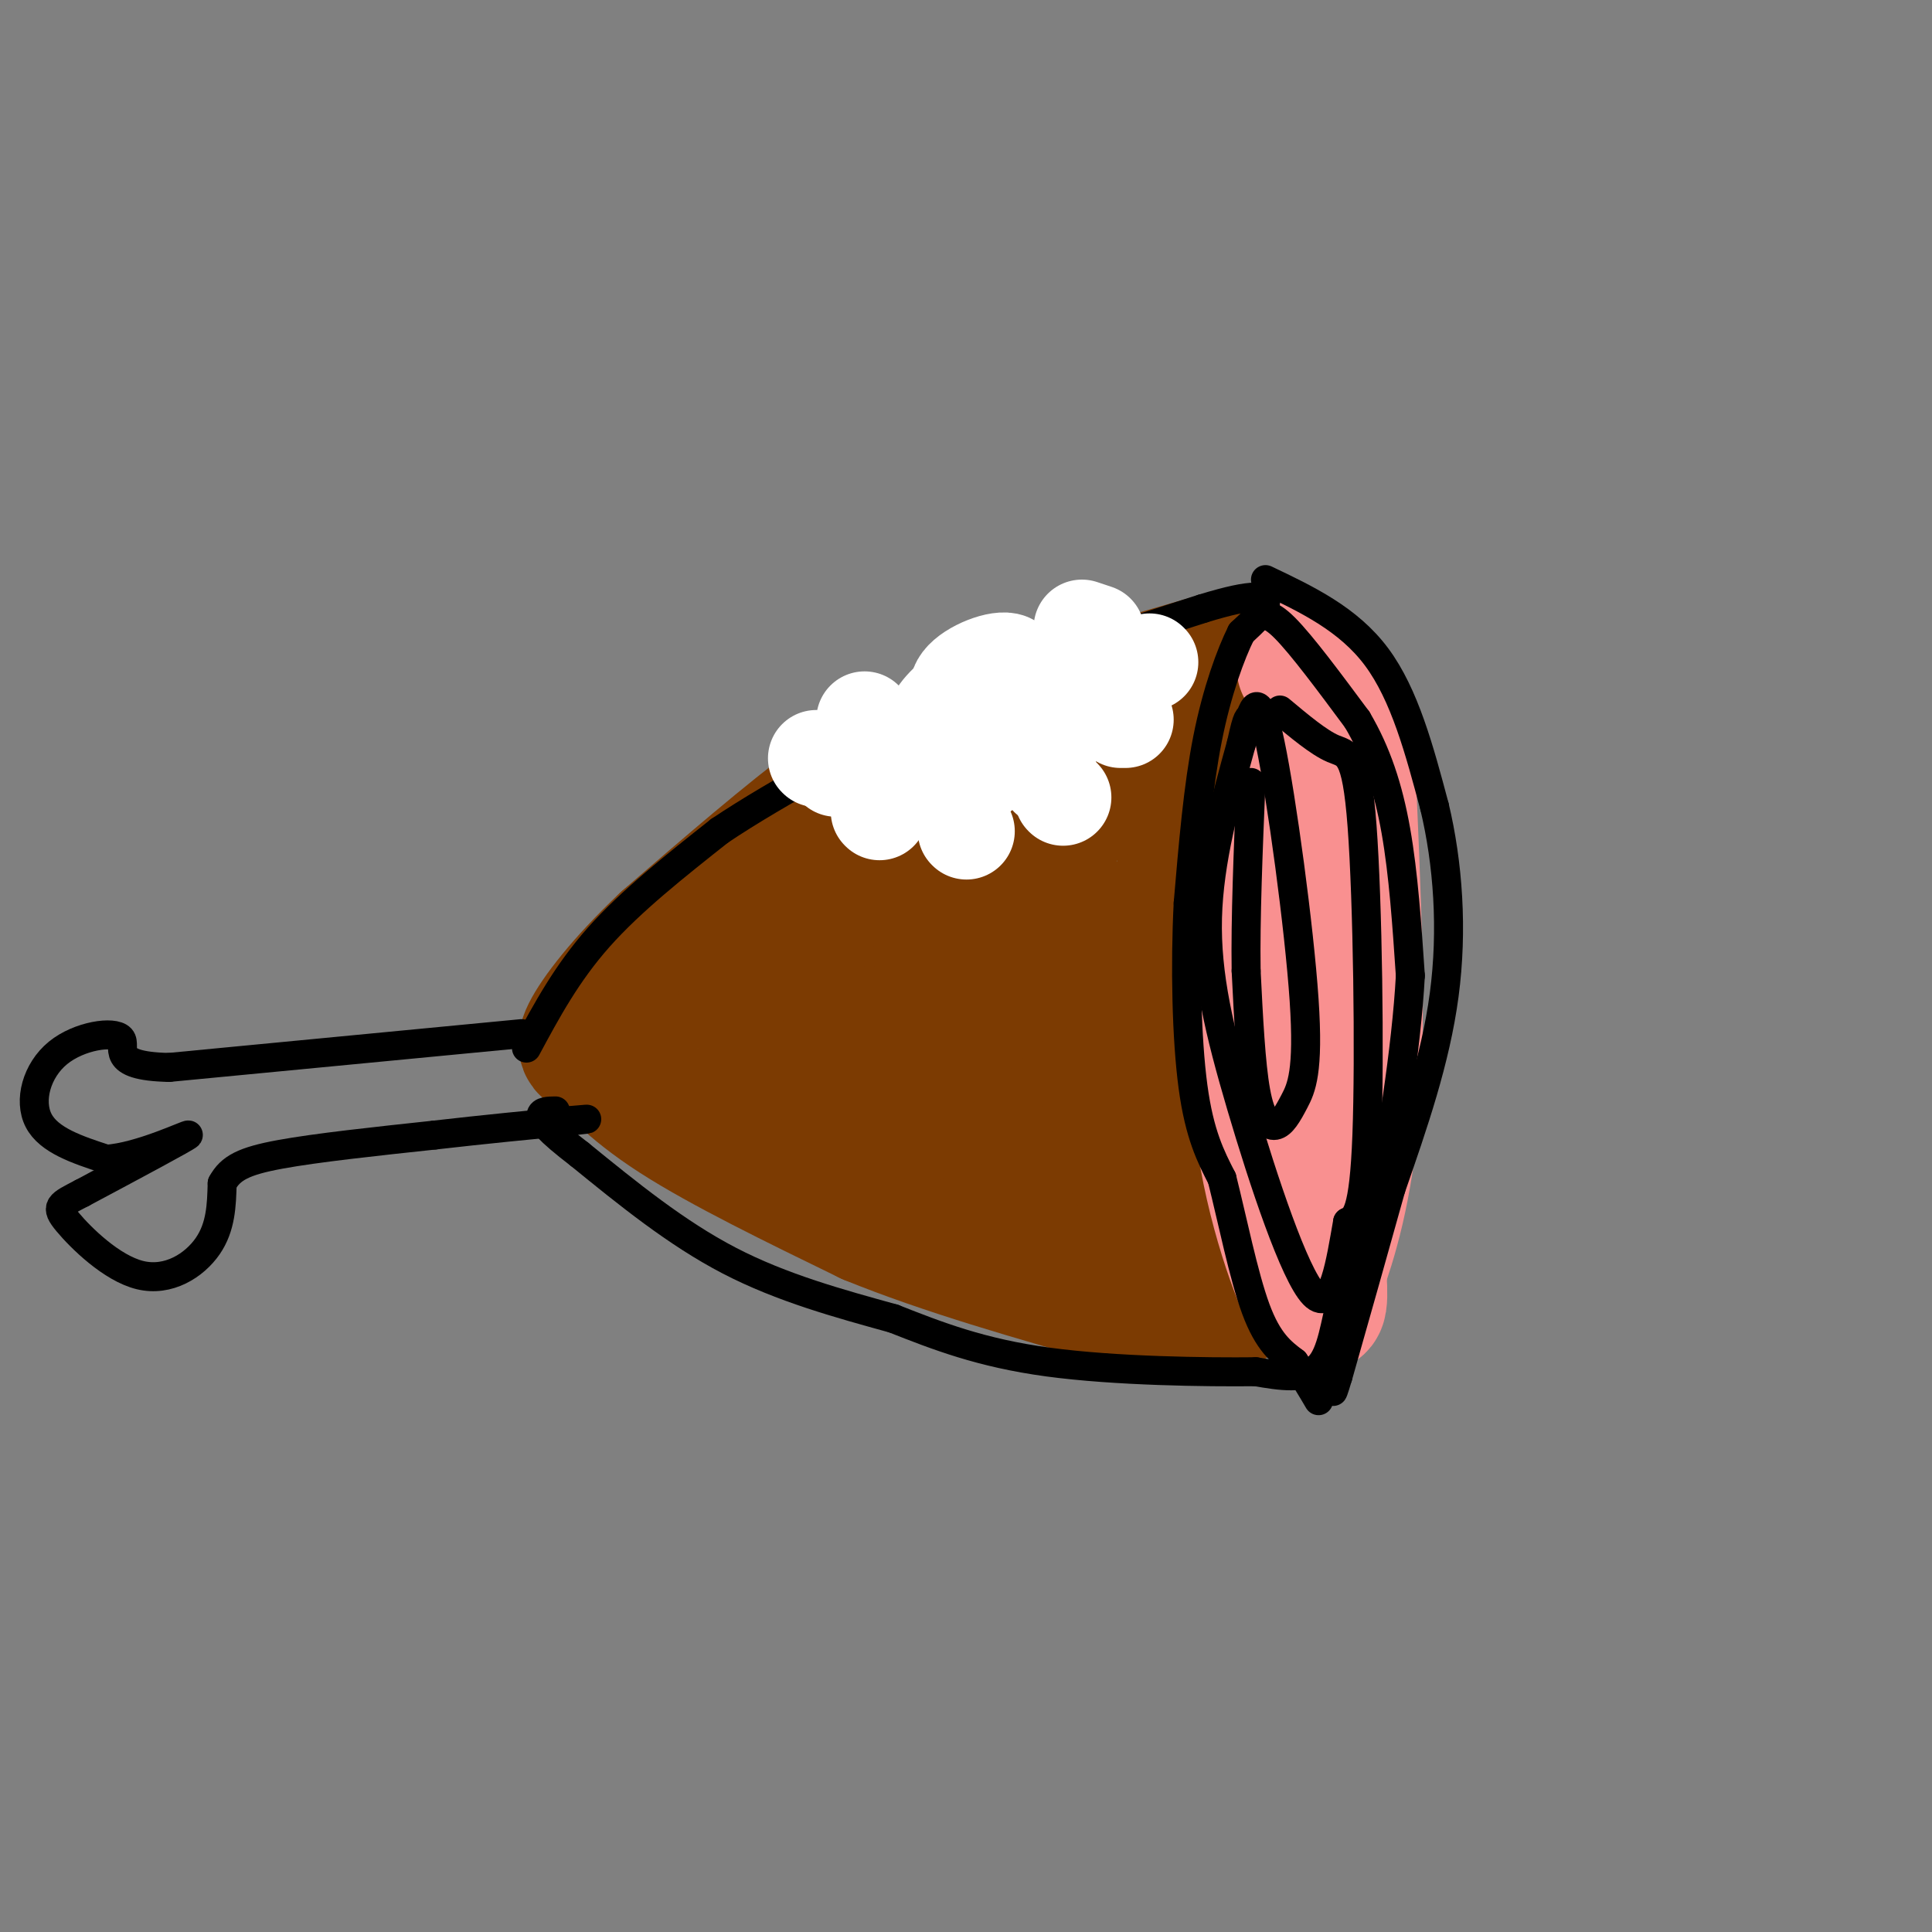<svg viewBox='0 0 400 400' version='1.1' xmlns='http://www.w3.org/2000/svg' xmlns:xlink='http://www.w3.org/1999/xlink'><rect x="0" y="0" width="400" height="400" fill="#808080" stroke="none"/><g fill='none' stroke='rgb(124,59,2)' stroke-width='28' stroke-linecap='round' stroke-linejoin='round'><path d='M251,137c-18.778,5.422 -37.556,10.844 -50,15c-12.444,4.156 -18.556,7.044 -28,14c-9.444,6.956 -22.222,17.978 -35,29'/><path d='M138,195c-9.089,8.600 -14.311,15.600 -16,19c-1.689,3.400 0.156,3.200 2,3'/><path d='M124,217c2.089,2.644 6.311,7.756 16,14c9.689,6.244 24.844,13.622 40,21'/><path d='M180,252c15.500,6.333 34.250,11.667 53,17'/><path d='M233,269c13.756,2.956 21.644,1.844 23,-1c1.356,-2.844 -3.822,-7.422 -9,-12'/><path d='M247,256c-2.733,-12.756 -5.067,-38.644 -4,-58c1.067,-19.356 5.533,-32.178 10,-45'/><path d='M253,153c6.444,-10.600 17.556,-14.600 4,-6c-13.556,8.600 -51.778,29.800 -90,51'/><path d='M167,198c-16.297,9.829 -12.038,8.903 -12,10c0.038,1.097 -4.144,4.219 1,7c5.144,2.781 19.612,5.223 36,12c16.388,6.777 34.694,17.888 53,29'/><path d='M245,256c6.320,3.674 -4.378,-1.640 -10,-14c-5.622,-12.360 -6.166,-31.765 -9,-43c-2.834,-11.235 -7.958,-14.301 -9,-14c-1.042,0.301 1.999,3.967 0,12c-1.999,8.033 -9.038,20.432 -15,27c-5.962,6.568 -10.846,7.305 -13,6c-2.154,-1.305 -1.577,-4.653 -1,-8'/><path d='M188,222c7.526,-8.026 26.842,-24.089 34,-29c7.158,-4.911 2.158,1.332 -9,8c-11.158,6.668 -28.474,13.762 -35,16c-6.526,2.238 -2.263,-0.381 2,-3'/></g>
<g fill='none' stroke='rgb(249,144,144)' stroke-width='28' stroke-linecap='round' stroke-linejoin='round'><path d='M273,146c-3.500,8.500 -7.000,17.000 -9,31c-2.000,14.000 -2.500,33.500 -3,53'/><path d='M261,230c1.667,16.911 7.333,32.689 10,38c2.667,5.311 2.333,0.156 2,-5'/><path d='M273,263c1.911,-5.444 5.689,-16.556 7,-35c1.311,-18.444 0.156,-44.222 -1,-70'/><path d='M279,158c-0.289,-12.933 -0.511,-10.267 -2,-11c-1.489,-0.733 -4.244,-4.867 -7,-9'/></g>
<g fill='none' stroke='rgb(0,0,0)' stroke-width='6' stroke-linecap='round' stroke-linejoin='round'><path d='M108,214c0.000,0.000 -73.000,7.000 -73,7'/><path d='M35,221c-12.879,-0.260 -8.576,-4.410 -10,-6c-1.424,-1.590 -8.576,-0.620 -13,3c-4.424,3.620 -6.121,9.892 -4,14c2.121,4.108 8.061,6.054 14,8'/><path d='M22,240c6.933,-0.400 17.267,-5.400 17,-5c-0.267,0.400 -11.133,6.200 -22,12'/><path d='M17,247c-4.778,2.494 -5.724,2.730 -3,6c2.724,3.270 9.118,9.573 15,11c5.882,1.427 11.252,-2.021 14,-6c2.748,-3.979 2.874,-8.490 3,-13'/><path d='M46,245c1.711,-3.178 4.489,-4.622 12,-6c7.511,-1.378 19.756,-2.689 32,-4'/><path d='M90,235c10.167,-1.167 19.583,-2.083 29,-3'/><path d='M119,232c4.667,-0.500 1.833,-0.250 -1,0'/><path d='M109,217c4.167,-7.750 8.333,-15.500 15,-23c6.667,-7.500 15.833,-14.750 25,-22'/><path d='M149,172c12.167,-8.167 30.083,-17.583 48,-27'/><path d='M197,145c16.667,-7.667 34.333,-13.333 52,-19'/><path d='M249,126c11.200,-3.444 13.200,-2.556 13,-1c-0.200,1.556 -2.600,3.778 -5,6'/><path d='M257,131c-2.156,4.311 -5.044,12.089 -7,22c-1.956,9.911 -2.978,21.956 -4,34'/><path d='M246,187c-0.667,12.889 -0.333,28.111 1,38c1.333,9.889 3.667,14.444 6,19'/><path d='M253,244c2.133,8.467 4.467,20.133 7,27c2.533,6.867 5.267,8.933 8,11'/><path d='M268,282c2.167,3.167 3.583,5.583 5,8'/><path d='M260,128c1.250,-0.750 2.500,-1.500 6,2c3.500,3.500 9.250,11.250 15,19'/><path d='M281,149c3.978,6.733 6.422,14.067 8,23c1.578,8.933 2.289,19.467 3,30'/><path d='M292,202c-0.778,14.800 -4.222,36.800 -7,49c-2.778,12.200 -4.889,14.600 -7,17'/><path d='M278,268c-1.622,5.933 -2.178,12.267 -5,15c-2.822,2.733 -7.911,1.867 -13,1'/><path d='M260,284c-10.156,0.111 -29.044,-0.111 -43,-2c-13.956,-1.889 -22.978,-5.444 -32,-9'/><path d='M185,273c-11.156,-3.089 -23.044,-6.311 -34,-12c-10.956,-5.689 -20.978,-13.844 -31,-22'/><path d='M120,239c-6.733,-5.156 -8.067,-7.044 -8,-8c0.067,-0.956 1.533,-0.978 3,-1'/><path d='M265,147c4.024,3.369 8.048,6.738 11,8c2.952,1.262 4.833,0.417 6,16c1.167,15.583 1.619,47.595 1,64c-0.619,16.405 -2.310,17.202 -4,18'/><path d='M279,253c-1.429,8.038 -3.002,19.134 -7,15c-3.998,-4.134 -10.423,-23.498 -15,-39c-4.577,-15.502 -7.308,-27.144 -7,-39c0.308,-11.856 3.654,-23.928 7,-36'/><path d='M257,154c1.412,-6.516 1.442,-4.804 2,-6c0.558,-1.196 1.642,-5.298 4,6c2.358,11.298 5.988,37.997 7,53c1.012,15.003 -0.595,18.310 -2,21c-1.405,2.690 -2.609,4.763 -4,5c-1.391,0.237 -2.969,-1.361 -4,-7c-1.031,-5.639 -1.516,-15.320 -2,-25'/><path d='M258,201c-0.167,-10.667 0.417,-24.833 1,-39'/><path d='M262,120c8.583,4.083 17.167,8.167 23,16c5.833,7.833 8.917,19.417 12,31'/><path d='M297,167c2.800,11.711 3.800,25.489 2,39c-1.800,13.511 -6.400,26.756 -11,40'/><path d='M288,246c-3.667,13.167 -7.333,26.083 -11,39'/><path d='M277,285c-1.833,6.167 -0.917,2.083 0,-2'/></g>
<g fill='none' stroke='rgb(255,255,255)' stroke-width='20' stroke-linecap='round' stroke-linejoin='round'><path d='M179,149c0.000,0.000 0.100,0.100 0.1,0.1'/><path d='M186,161c0.000,0.000 0.100,0.100 0.1,0.1'/><path d='M203,160c0.000,0.000 0.100,0.100 0.1,0.1'/><path d='M212,154c0.000,0.000 1.000,-3.000 1,-3'/><path d='M215,142c0.000,0.000 0.000,-1.000 0,-1'/><path d='M202,145c-1.887,0.633 -3.774,1.266 -3,0c0.774,-1.266 4.207,-4.430 5,-4c0.793,0.430 -1.056,4.454 -3,5c-1.944,0.546 -3.985,-2.387 -2,-5c1.985,-2.613 7.996,-4.907 10,-4c2.004,0.907 0.001,5.013 -4,8c-4.001,2.987 -10.000,4.853 -11,4c-1.000,-0.853 3.000,-4.427 7,-8'/><path d='M201,141c1.167,-1.333 0.583,-0.667 0,0'/><path d='M227,131c0.000,0.000 -3.000,-1.000 -3,-1'/><path d='M173,159c0.000,0.000 0.100,0.100 0.1,0.1'/><path d='M227,146c0.000,0.000 0.100,0.100 0.1,0.1'/><path d='M217,161c0.000,0.000 0.000,-2.000 0,-2'/><path d='M200,172c0.000,0.000 0.100,0.100 0.1,0.1'/><path d='M182,168c0.000,0.000 0.100,0.100 0.1,0.1'/><path d='M220,165c0.000,0.000 0.100,0.100 0.1,0.1'/><path d='M232,149c0.000,0.000 1.000,0.000 1,0'/><path d='M238,137c0.000,0.000 0.100,0.100 0.1,0.1'/><path d='M169,157c0.000,0.000 0.100,0.100 0.1,0.1'/></g>
</svg>